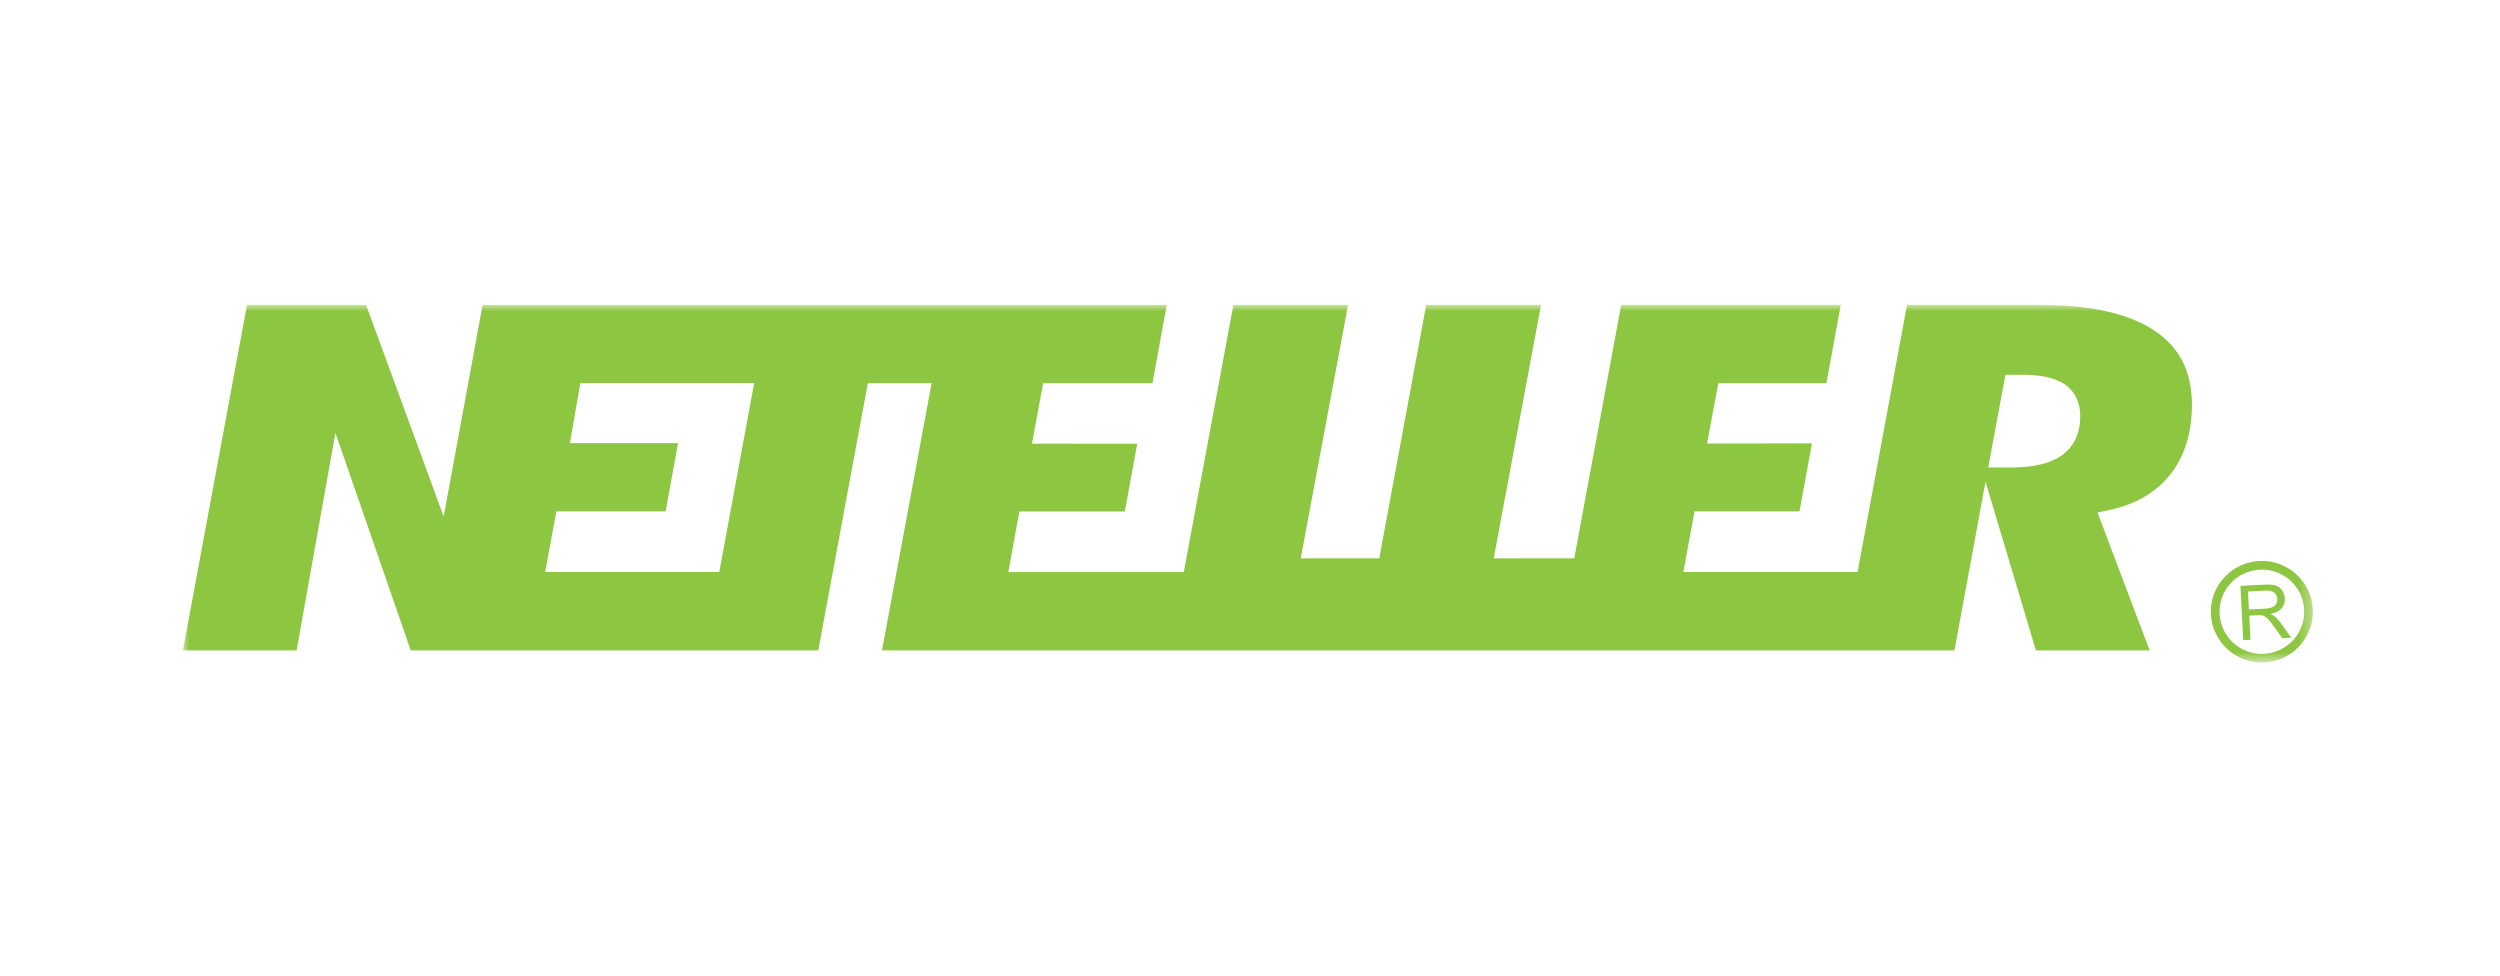 <?xml version="1.0" encoding="UTF-8"?>
<svg width="205px" height="80px" viewBox="0 0 205 80" version="1.1" xmlns="http://www.w3.org/2000/svg" xmlns:xlink="http://www.w3.org/1999/xlink">
    <title>neteller</title>
    <defs>
        <rect id="path-1" x="0" y="0" width="174.657" height="29.328"></rect>
        <rect id="path-3" x="0" y="0" width="174.657" height="29.328"></rect>
        <rect id="path-5" x="0" y="0" width="174.657" height="29.328"></rect>
    </defs>
    <g id="页面-1" stroke="none" stroke-width="1" fill="none" fill-rule="evenodd">
        <g id="画板" transform="translate(-951, -76)">
            <g id="neteller" transform="translate(966, 101)">
                <g id="Clipped">
                    <mask id="mask-2" fill="white">
                        <use xlink:href="#path-1"></use>
                    </mask>
                    <g id="SVGID_1_"></g>
                    <path d="M154.034,12.363 C153.097,13.013 151.738,13.334 149.877,13.334 L149.07,13.334 L148.032,13.334 L149.447,5.731 L150.164,5.731 L150.804,5.731 C152.349,5.731 153.476,5.978 154.253,6.48 C154.86,6.874 155.58,7.653 155.58,9.132 C155.58,10.913 154.743,11.872 154.034,12.363 M43.981,21.905 L29.704,21.905 L30.626,16.935 L39.582,16.935 L40.599,11.338 L31.73,11.338 L32.587,6.419 L46.84,6.419 L43.981,21.905 Z M161.725,2.153 C159.626,0.721 156.449,0 152.285,0 L141.377,0 L137.322,21.906 L123.034,21.906 L123.95,16.936 L132.558,16.936 L133.582,11.355 L124.979,11.37 L125.9,6.421 L134.765,6.421 L135.945,0.001 L117.938,0.001 L114.09,20.782 L107.487,20.782 L111.363,0.001 L101.949,0.001 L98.1,20.782 L91.662,20.782 L95.541,0.001 L86.137,0.001 L82.072,21.907 L67.682,21.907 L68.589,16.938 L77.236,16.938 L78.254,11.388 L69.621,11.38 L70.537,6.422 L79.501,6.422 L80.674,0.002 L24.574,0.002 L21.381,17.362 L15.019,0 L5.255,0 L0,28.33 L9.324,28.33 L12.504,10.493 L18.679,28.33 L52.099,28.33 L56.162,6.42 L61.391,6.42 L57.326,28.33 L145.266,28.33 L147.814,14.498 L151.942,28.33 L161.271,28.33 L156.997,17.028 L157.973,16.818 C160.123,16.36 161.806,15.373 162.974,13.894 C164.144,12.402 164.738,10.485 164.738,8.183 C164.738,5.502 163.754,3.531 161.725,2.153" id="形状" fill="#8DC640" fill-rule="nonzero" mask="url(#mask-2)"></path>
                </g>
                <g id="Clipped">
                    <mask id="mask-4" fill="white">
                        <use xlink:href="#path-3"></use>
                    </mask>
                    <g id="SVGID_1_"></g>
                    <path d="M169.413,24.979 L170.684,24.913 C170.953,24.901 171.165,24.86 171.314,24.797 C171.463,24.735 171.574,24.64 171.647,24.511 C171.719,24.384 171.754,24.25 171.744,24.107 C171.732,23.895 171.647,23.726 171.487,23.596 C171.326,23.468 171.079,23.415 170.748,23.43 L169.334,23.502 L169.413,24.979 Z M168.943,27.495 L168.715,23.039 L170.701,22.938 C171.099,22.919 171.402,22.943 171.615,23.014 C171.827,23.082 171.999,23.215 172.134,23.412 C172.269,23.609 172.343,23.826 172.354,24.072 C172.371,24.389 172.281,24.659 172.088,24.887 C171.893,25.114 171.583,25.268 171.158,25.348 C171.318,25.417 171.442,25.483 171.526,25.55 C171.707,25.7 171.88,25.89 172.047,26.12 L172.882,27.293 L172.144,27.331 L171.504,26.434 C171.318,26.174 171.165,25.976 171.046,25.84 C170.927,25.703 170.821,25.611 170.729,25.558 C170.64,25.505 170.545,25.471 170.454,25.452 C170.385,25.441 170.276,25.439 170.123,25.448 L169.438,25.482 L169.537,27.463 L168.943,27.495 Z" id="形状" fill="#8DC640" fill-rule="nonzero" mask="url(#mask-4)"></path>
                </g>
                <g id="Clipped">
                    <mask id="mask-6" fill="white">
                        <use xlink:href="#path-5"></use>
                    </mask>
                    <g id="SVGID_1_"></g>
                    <path d="M167.004,25.338 C166.958,24.416 167.273,23.532 167.894,22.849 C168.515,22.164 169.37,21.76 170.299,21.713 C172.209,21.614 173.843,23.082 173.941,24.986 C173.945,25.044 173.949,25.106 173.949,25.163 C173.949,26.989 172.502,28.519 170.651,28.616 C168.737,28.712 167.104,27.241 167.004,25.338 M170.258,21.002 C169.144,21.061 168.115,21.546 167.367,22.372 C166.618,23.197 166.236,24.266 166.293,25.376 C166.414,27.668 168.384,29.437 170.688,29.322 C172.99,29.204 174.771,27.241 174.652,24.95 L174.652,24.948 C174.535,22.656 172.565,20.886 170.258,21.002" id="形状" fill="#8DC640" fill-rule="nonzero" mask="url(#mask-6)"></path>
                </g>
            </g>
        </g>
    </g>
</svg>